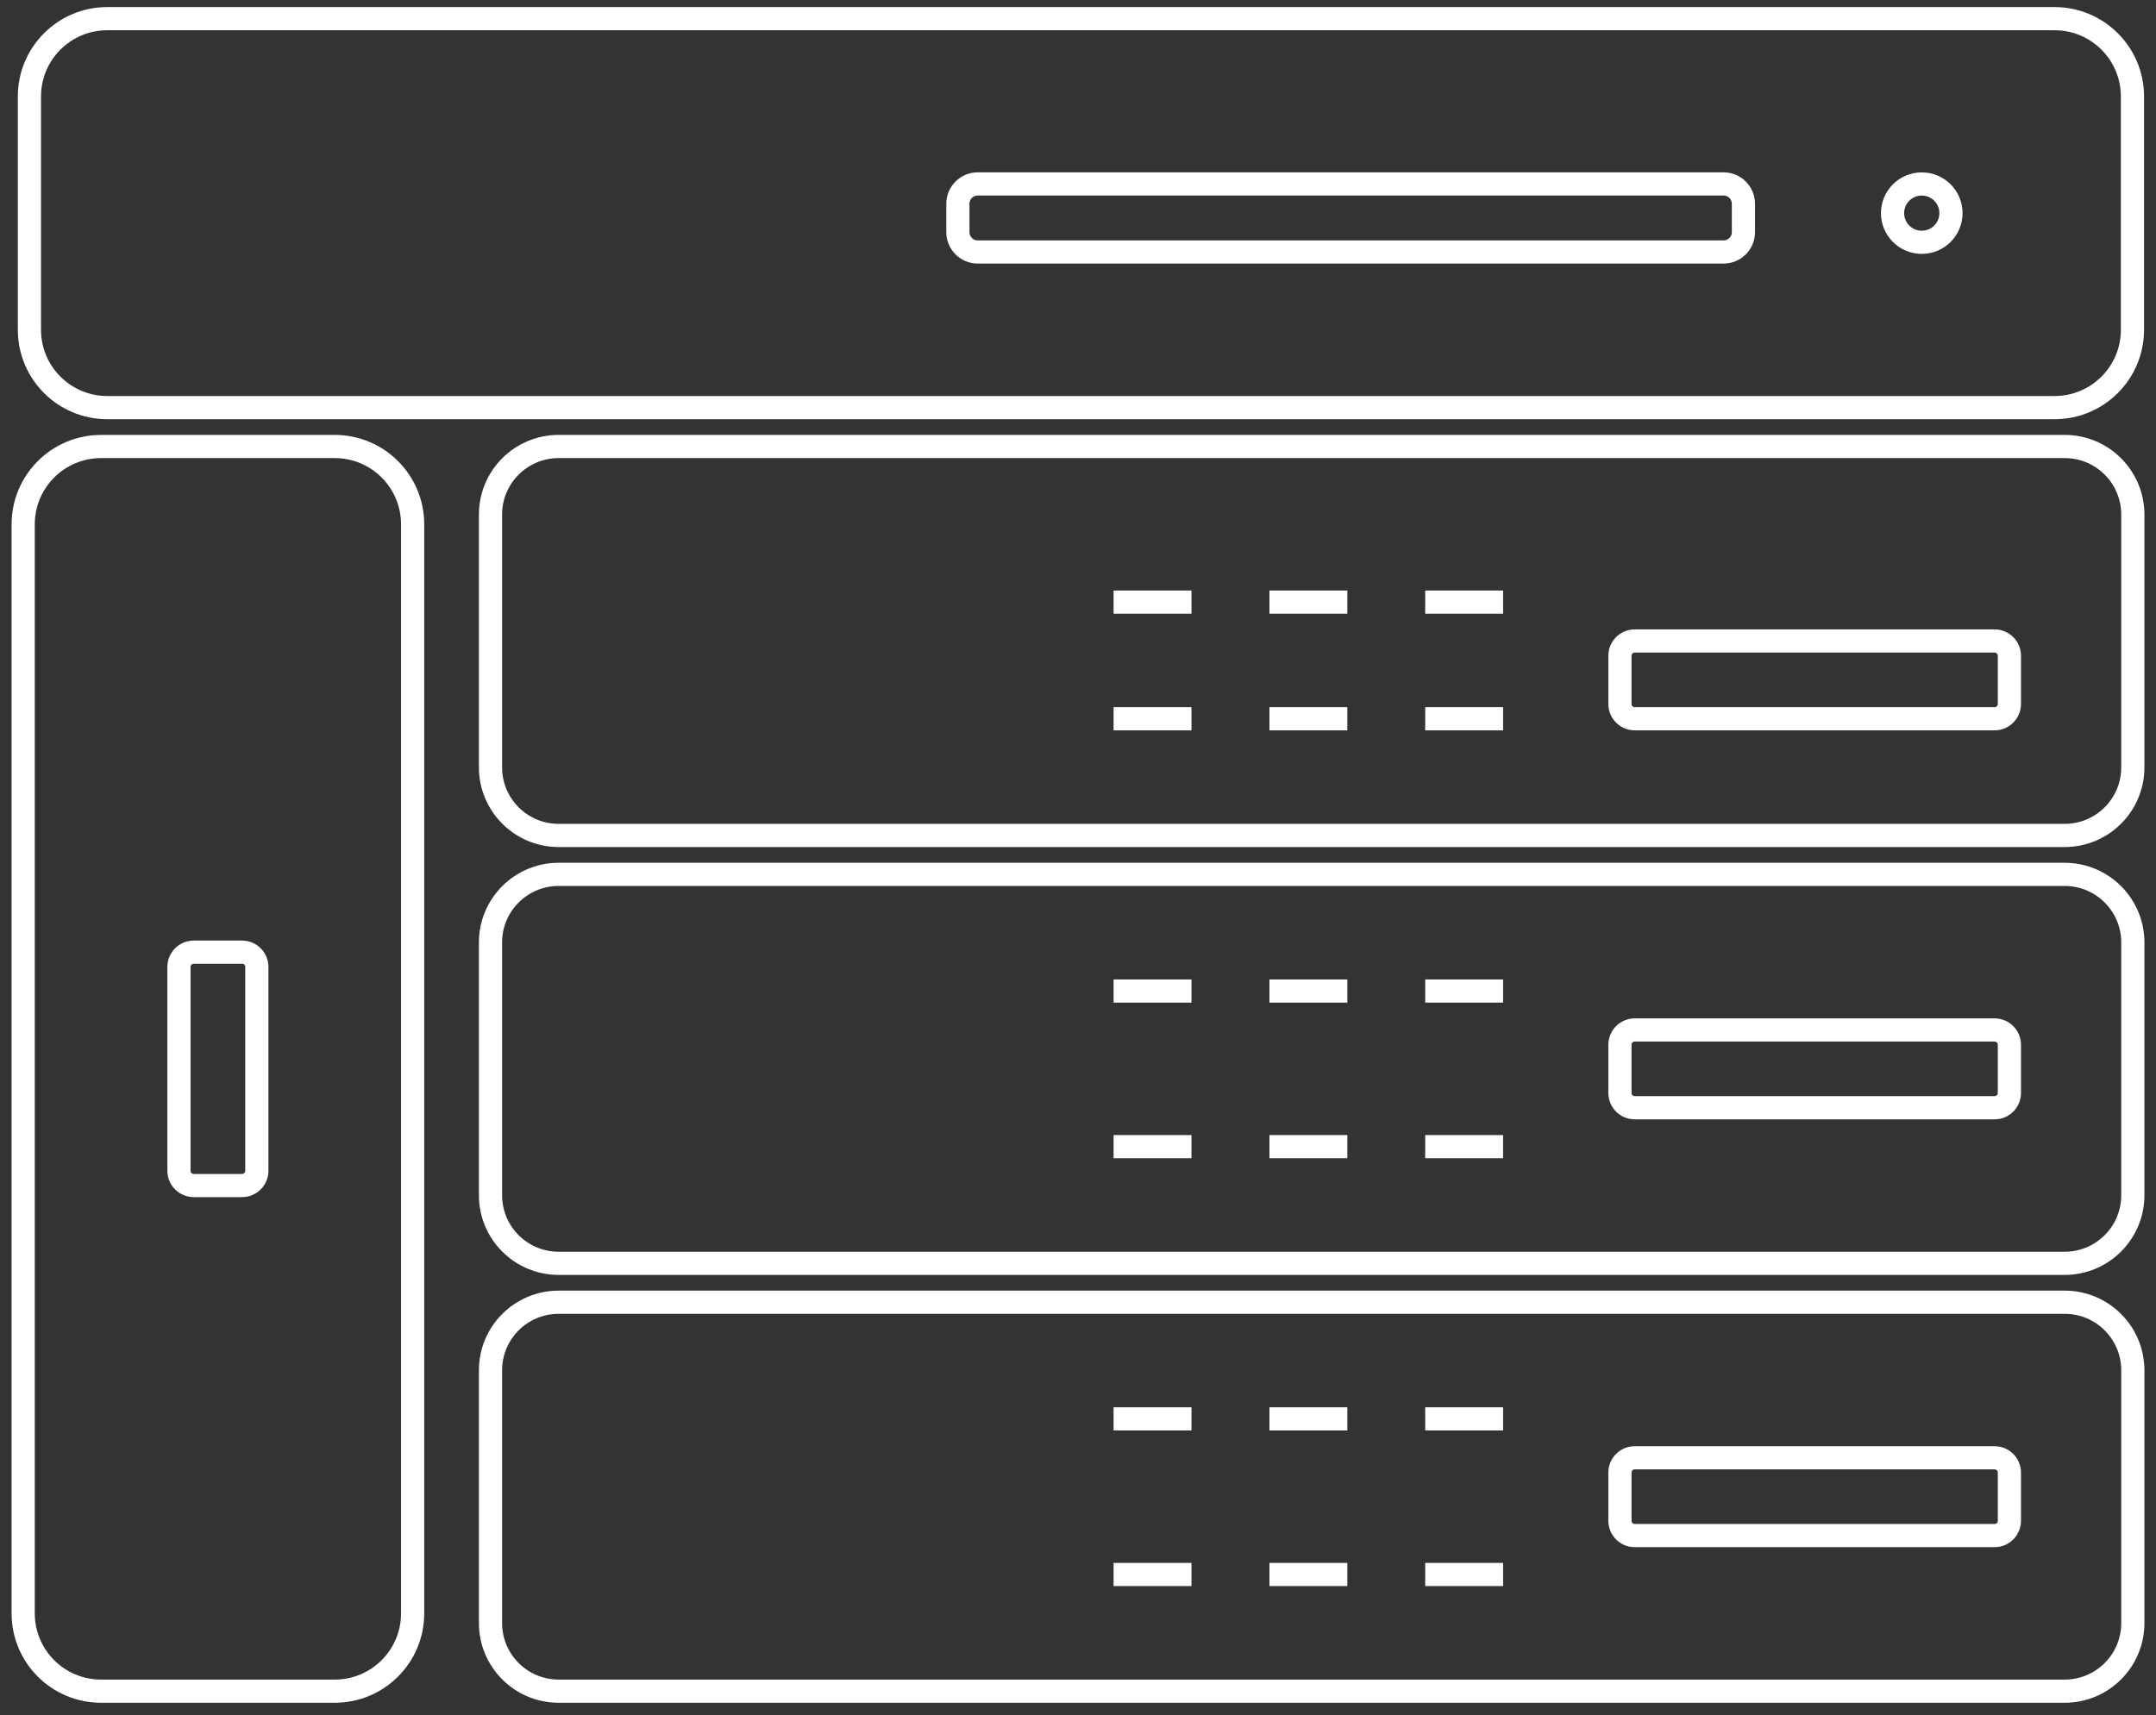 <svg width="93" height="74" viewBox="0 0 93 74" fill="none" xmlns="http://www.w3.org/2000/svg">
<rect x="0" y="0" width="93" height="74" fill="#333333" stroke="none"/>
<path d="M24.098 36.044L89.06 36.044C90.684 36.044 92 34.729 92 33.107V22.2C92 20.578 90.684 19.263 89.06 19.263L24.098 19.263C22.474 19.263 21.158 20.578 21.158 22.2V33.107C21.158 34.729 22.474 36.044 24.098 36.044Z" stroke="white" stroke-linejoin="round"/>
<path d="M42.176 10.872L74.346 10.872C74.82 10.872 75.203 10.489 75.203 10.016V8.791C75.203 8.319 74.82 7.935 74.346 7.935L42.176 7.935C41.703 7.935 41.319 8.319 41.319 8.791V10.016C41.319 10.489 41.703 10.872 42.176 10.872Z" stroke="white" stroke-linejoin="round"/>
<path d="M70.515 31.01L86.037 31.01C86.39 31.01 86.676 30.724 86.676 30.372V28.291C86.676 27.939 86.39 27.654 86.037 27.654H70.515C70.162 27.654 69.877 27.939 69.877 28.291V30.372C69.877 30.724 70.162 31.01 70.515 31.01Z" stroke="white" stroke-linejoin="round"/>
<path d="M70.515 47.792H86.037C86.39 47.792 86.676 47.507 86.676 47.154V45.074C86.676 44.721 86.39 44.436 86.037 44.436H70.515C70.162 44.436 69.877 44.721 69.877 45.074V47.154C69.877 47.507 70.162 47.792 70.515 47.792Z" stroke="white" stroke-linejoin="round"/>
<path d="M7.719 41.717L7.719 50.51C7.719 50.862 8.005 51.148 8.357 51.148H10.44C10.793 51.148 11.079 50.862 11.079 50.51V41.717C11.079 41.364 10.793 41.079 10.44 41.079H8.357C8.005 41.079 7.719 41.364 7.719 41.717Z" stroke="white" stroke-linejoin="round"/>
<path d="M70.515 66.25H86.037C86.39 66.25 86.676 65.965 86.676 65.612V63.532C86.676 63.179 86.39 62.894 86.037 62.894H70.515C70.162 62.894 69.877 63.179 69.877 63.532V65.612C69.877 65.965 70.162 66.25 70.515 66.25Z" stroke="white" stroke-linejoin="round"/>
<path d="M1 22.62L1 69.607C1 71.46 2.504 72.963 4.36 72.963H14.439C16.295 72.963 17.799 71.46 17.799 69.607L17.799 22.62C17.799 20.767 16.295 19.264 14.439 19.264H4.36C2.504 19.264 1 20.767 1 22.62Z" stroke="white" stroke-linejoin="round"/>
<path d="M64.837 31.01H61.477" stroke="white" stroke-linejoin="round"/>
<path d="M58.118 31.01H54.758" stroke="white" stroke-linejoin="round"/>
<path d="M51.395 31.01H48.035" stroke="white" stroke-linejoin="round"/>
<path d="M64.837 25.976H61.477" stroke="white" stroke-linejoin="round"/>
<path d="M58.118 25.976H54.758" stroke="white" stroke-linejoin="round"/>
<path d="M51.395 25.976H48.035" stroke="white" stroke-linejoin="round"/>
<path d="M24.098 54.504L89.06 54.504C90.684 54.504 92 53.189 92 51.567V40.66C92 39.038 90.684 37.723 89.06 37.723L24.098 37.723C22.474 37.723 21.158 39.038 21.158 40.66V51.567C21.158 53.189 22.474 54.504 24.098 54.504Z" stroke="white" stroke-linejoin="round"/>
<path d="M64.836 49.469H61.477" stroke="white" stroke-linejoin="round"/>
<path d="M58.118 49.469H54.758" stroke="white" stroke-linejoin="round"/>
<path d="M51.395 49.469H48.035" stroke="white" stroke-linejoin="round"/>
<path d="M64.837 42.756H61.477" stroke="white" stroke-linejoin="round"/>
<path d="M58.118 42.757H54.758" stroke="white" stroke-linejoin="round"/>
<path d="M51.395 42.757H48.035" stroke="white" stroke-linejoin="round"/>
<path d="M24.098 72.963L89.06 72.963C90.684 72.963 92 71.648 92 70.026V59.119C92 57.497 90.684 56.182 89.06 56.182L24.098 56.182C22.474 56.182 21.158 57.497 21.158 59.119V70.026C21.158 71.648 22.474 72.963 24.098 72.963Z" stroke="white" stroke-linejoin="round"/>
<path d="M64.837 67.928H61.477" stroke="white" stroke-linejoin="round"/>
<path d="M58.118 67.929H54.758" stroke="white" stroke-linejoin="round"/>
<path d="M51.395 67.929H48.035" stroke="white" stroke-linejoin="round"/>
<path d="M64.837 61.215H61.477" stroke="white" stroke-linejoin="round"/>
<path d="M58.118 61.216H54.758" stroke="white" stroke-linejoin="round"/>
<path d="M51.395 61.216H48.035" stroke="white" stroke-linejoin="round"/>
<path d="M4.629 17.586L88.624 17.586C90.48 17.586 91.984 16.083 91.984 14.23V4.161C91.984 2.308 90.48 0.805 88.624 0.805L4.629 0.805C2.773 0.805 1.269 2.308 1.269 4.161V14.23C1.269 16.083 2.773 17.586 4.629 17.586Z" stroke="white" stroke-linejoin="round"/>
<path d="M82.896 10.454C83.592 10.454 84.156 9.89 84.156 9.195C84.156 8.5 83.592 7.937 82.896 7.937C82.201 7.937 81.636 8.5 81.636 9.195C81.636 9.89 82.201 10.454 82.896 10.454Z" stroke="white" stroke-linejoin="round"/>
</svg>
